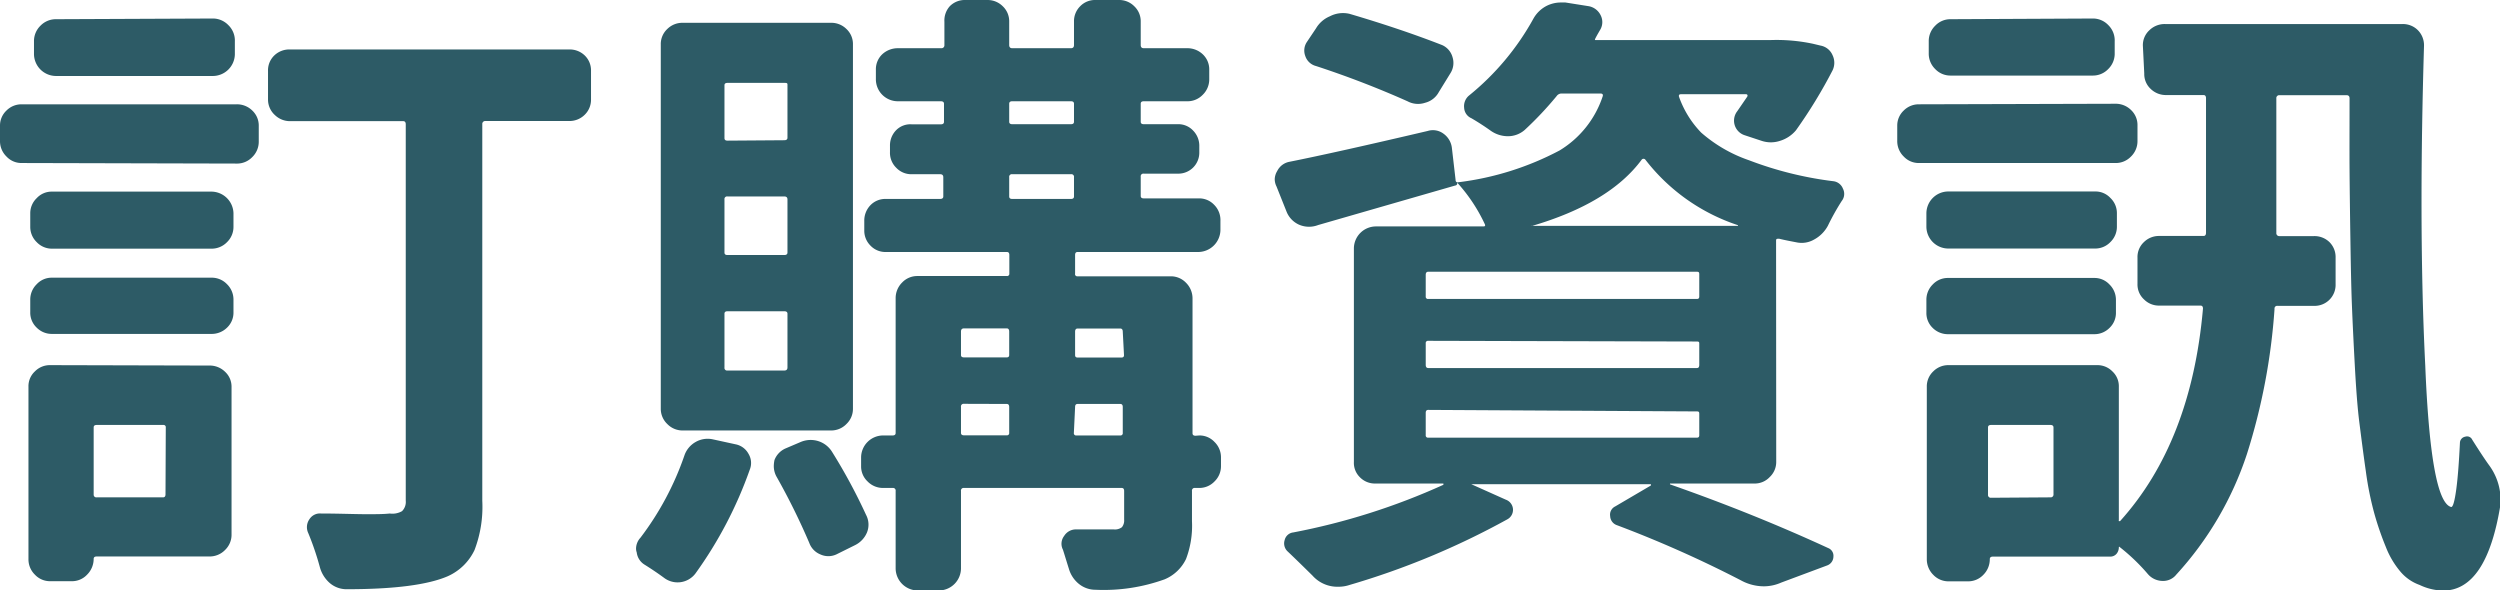 <svg xmlns="http://www.w3.org/2000/svg" viewBox="0 0 180.96 42.74"><defs><style>.cls-1{fill:#2d5b66;}</style></defs><g id="圖層_2" data-name="圖層 2"><g id="圖層_1-2" data-name="圖層 1"><g id="訂購資訊"><path class="cls-1" d="M1.56,11.8a1.47,1.47,0,0,1-1.09-.47A1.55,1.55,0,0,1,0,10.19V9.08A1.49,1.49,0,0,1,.47,8a1.53,1.53,0,0,1,1.09-.45H17.12A1.58,1.58,0,0,1,18.26,8a1.49,1.49,0,0,1,.47,1.12v1.11a1.55,1.55,0,0,1-.47,1.14,1.52,1.52,0,0,1-1.14.47ZM15.15,26.46a1.58,1.58,0,0,1,1.14.45A1.46,1.46,0,0,1,16.76,28V38.67a1.52,1.52,0,0,1-.47,1.14,1.55,1.55,0,0,1-1.14.47H7c-.15,0-.22.06-.22.18A1.61,1.61,0,0,1,6.3,41.6a1.49,1.49,0,0,1-1.11.47H3.62a1.49,1.49,0,0,1-1.09-.47,1.55,1.55,0,0,1-.47-1.14V28a1.46,1.46,0,0,1,.47-1.12,1.51,1.51,0,0,1,1.09-.45ZM3.75,18a1.51,1.51,0,0,1-1.09-.47,1.53,1.53,0,0,1-.47-1.1v-1a1.51,1.51,0,0,1,.47-1.09,1.47,1.47,0,0,1,1.09-.47H15.29a1.61,1.61,0,0,1,1.61,1.56v1a1.53,1.53,0,0,1-.47,1.1,1.55,1.55,0,0,1-1.14.47Zm0,6.17a1.53,1.53,0,0,1-1.09-.45,1.49,1.49,0,0,1-.47-1.12v-.89a1.55,1.55,0,0,1,.47-1.14,1.47,1.47,0,0,1,1.09-.47H15.29a1.52,1.52,0,0,1,1.14.47,1.55,1.55,0,0,1,.47,1.14v.89a1.49,1.49,0,0,1-.47,1.12,1.58,1.58,0,0,1-1.14.45ZM15.38,1.34a1.55,1.55,0,0,1,1.14.47A1.55,1.55,0,0,1,17,3v.94A1.6,1.6,0,0,1,15.38,5.5H4.07A1.6,1.6,0,0,1,2.46,3.89V3a1.55,1.55,0,0,1,.47-1.14,1.55,1.55,0,0,1,1.14-.47ZM12,30.94a.16.16,0,0,0-.18-.18H7c-.15,0-.22.06-.22.18v4.87A.19.19,0,0,0,7,36H11.8c.12,0,.18-.07.18-.22ZM41.22,3.58A1.56,1.56,0,0,1,42.31,4a1.49,1.49,0,0,1,.47,1.12V7.2a1.51,1.51,0,0,1-.47,1.12,1.56,1.56,0,0,1-1.09.44H35.14a.21.21,0,0,0-.23.23V36.25a8.78,8.78,0,0,1-.56,3.56,3.9,3.9,0,0,1-1.94,1.9c-1.43.62-3.86.94-7.29.94a1.86,1.86,0,0,1-1.23-.43,2.33,2.33,0,0,1-.73-1.14,20.53,20.53,0,0,0-.85-2.5,1,1,0,0,1,.09-1,.9.9,0,0,1,.85-.41c1.31,0,2.41.05,3.3.05.66,0,1.21,0,1.66-.05A1.4,1.4,0,0,0,29.1,37a.94.94,0,0,0,.27-.76V9c0-.15-.06-.23-.18-.23H21a1.57,1.57,0,0,1-1.1-.44A1.51,1.51,0,0,1,19.4,7.2V5.14A1.49,1.49,0,0,1,19.87,4,1.57,1.57,0,0,1,21,3.58Z"/><path class="cls-1" d="M49.53,33a1.78,1.78,0,0,1,.81-1,1.74,1.74,0,0,1,1.25-.2l1.65.36a1.36,1.36,0,0,1,.94.69A1.28,1.28,0,0,1,54.27,34a29.77,29.77,0,0,1-3.93,7.51,1.62,1.62,0,0,1-2.28.31c-.45-.33-.91-.64-1.39-.94a1.2,1.2,0,0,1-.58-.89.86.86,0,0,1-.05-.27,1.18,1.18,0,0,1,.32-.8A21.21,21.21,0,0,0,49.53,33ZM60.17,1.65a1.55,1.55,0,0,1,1.1.45,1.49,1.49,0,0,1,.47,1.12V29.59a1.51,1.51,0,0,1-.47,1.1,1.53,1.53,0,0,1-1.1.47H49.4a1.53,1.53,0,0,1-1.1-.47,1.51,1.51,0,0,1-.47-1.1V3.22A1.49,1.49,0,0,1,48.3,2.1a1.55,1.55,0,0,1,1.1-.45Zm-3.4,8.5c.15,0,.23-.06.23-.18V6.12C57,6,56.92,6,56.77,6H52.66c-.15,0-.22.06-.22.17V10c0,.12.07.18.22.18Zm0,8.31c.15,0,.23-.06.23-.18V14.44c0-.15-.08-.22-.23-.22H52.66a.19.19,0,0,0-.22.22v3.84c0,.12.07.18.22.18Zm0,8.36c.15,0,.23-.07.23-.22V22.71c0-.12-.08-.18-.23-.18H52.66c-.15,0-.22.06-.22.18V26.6a.19.19,0,0,0,.22.22Zm-.58,7.65a1.6,1.6,0,0,1-.18-.72,2.3,2.3,0,0,1,.05-.45,1.5,1.5,0,0,1,.8-.84L57.94,32a1.85,1.85,0,0,1,1.29-.07,1.81,1.81,0,0,1,1,.78,40.5,40.5,0,0,1,2.46,4.56,1.51,1.51,0,0,1,.07,1.26,1.79,1.79,0,0,1-.87.93l-1.35.67a1.38,1.38,0,0,1-1.16,0,1.42,1.42,0,0,1-.8-.83A48.63,48.63,0,0,0,56.19,34.47Zm30.62-2.95a1.48,1.48,0,0,1,1.1.47,1.55,1.55,0,0,1,.47,1.14v.62a1.53,1.53,0,0,1-.47,1.1,1.51,1.51,0,0,1-1.1.47H86.5a.19.19,0,0,0-.22.22v2.19a6.76,6.76,0,0,1-.43,2.73,3,3,0,0,1-1.54,1.47,12.94,12.94,0,0,1-5,.76,1.91,1.91,0,0,1-1.21-.42,2.19,2.19,0,0,1-.73-1.1c-.14-.44-.28-.91-.43-1.38a.93.93,0,0,1,.09-1,1,1,0,0,1,.85-.47c.83,0,1.74,0,2.73,0a.83.83,0,0,0,.6-.16.78.78,0,0,0,.16-.55V35.54c0-.15-.06-.22-.18-.22H69.78a.19.19,0,0,0-.22.22v5.63A1.61,1.61,0,0,1,68,42.74h-1.6a1.61,1.61,0,0,1-1.57-1.57V35.54a.19.19,0,0,0-.22-.22h-.67a1.55,1.55,0,0,1-1.14-.47,1.49,1.49,0,0,1-.47-1.1v-.62a1.6,1.6,0,0,1,1.61-1.61h.67c.15,0,.22-.06.22-.18V21.59a1.59,1.59,0,0,1,.47-1.14,1.51,1.51,0,0,1,1.1-.47h6.48a.16.16,0,0,0,.18-.18V18.46c0-.15-.06-.22-.18-.22H64.15A1.49,1.49,0,0,1,63,17.77a1.52,1.52,0,0,1-.44-1.1V16A1.6,1.6,0,0,1,63,14.86a1.49,1.49,0,0,1,1.12-.46h3.93c.15,0,.23-.06.23-.18V12.83c0-.15-.08-.22-.23-.22H66a1.49,1.49,0,0,1-1.11-.45A1.52,1.52,0,0,1,64.42,11v-.45a1.57,1.57,0,0,1,.45-1.13A1.44,1.44,0,0,1,66,9h2.1c.15,0,.23-.06.23-.18V7.51c0-.12-.08-.18-.23-.18H65a1.59,1.59,0,0,1-1.6-1.61V5.05a1.49,1.49,0,0,1,.46-1.12A1.65,1.65,0,0,1,65,3.49h3.13a.21.21,0,0,0,.23-.23V1.57A1.55,1.55,0,0,1,68.75.45,1.52,1.52,0,0,1,69.87,0h1.61a1.55,1.55,0,0,1,1.1.45,1.49,1.49,0,0,1,.47,1.12V3.26c0,.15.07.23.22.23h4.25c.15,0,.22-.08.22-.23V1.57A1.52,1.52,0,0,1,78.19.45,1.49,1.49,0,0,1,79.3,0H81a1.53,1.53,0,0,1,1.1.45,1.49,1.49,0,0,1,.47,1.12V3.26c0,.15.07.23.22.23h3.13a1.61,1.61,0,0,1,1.14.44,1.49,1.49,0,0,1,.47,1.12v.67a1.55,1.55,0,0,1-.47,1.14,1.52,1.52,0,0,1-1.14.47H82.79c-.15,0-.22.06-.22.18v1.3c0,.12.07.18.22.18h2.46a1.46,1.46,0,0,1,1.12.47,1.56,1.56,0,0,1,.44,1.13V11a1.52,1.52,0,0,1-1.56,1.57H82.79a.19.19,0,0,0-.22.22v1.39c0,.12.07.18.22.18h4a1.48,1.48,0,0,1,1.09.46A1.56,1.56,0,0,1,88.34,16v.67a1.62,1.62,0,0,1-1.57,1.57H78c-.12,0-.18.07-.18.22V19.8A.16.16,0,0,0,78,20h6.75a1.51,1.51,0,0,1,1.1.47,1.59,1.59,0,0,1,.47,1.14v9.75c0,.12.07.18.22.18ZM73.05,24c0-.15-.06-.23-.18-.23H69.78c-.15,0-.22.08-.22.23v1.7c0,.11.07.17.22.17h3.09c.12,0,.18-.06.18-.17Zm-3.27,5.23a.19.19,0,0,0-.22.22v1.88c0,.12.07.18.22.18h3.09a.16.16,0,0,0,.18-.18V29.46c0-.15-.06-.22-.18-.22ZM73.27,7.33c-.15,0-.22.06-.22.18v1.3c0,.12.07.18.22.18h4.25c.15,0,.22-.06.22-.18V7.51c0-.12-.07-.18-.22-.18Zm0,5.28a.19.19,0,0,0-.22.22v1.39c0,.12.07.18.22.18h4.25c.15,0,.22-.06.22-.18V12.83a.19.19,0,0,0-.22-.22Zm8,11.4c0-.15-.06-.23-.18-.23H78c-.12,0-.18.08-.18.23v1.7c0,.11.06.17.18.17h3.18c.12,0,.18-.06.18-.17Zm-3.54,7.33a.16.16,0,0,0,.18.18h3.18a.16.16,0,0,0,.18-.18V29.46c0-.15-.06-.22-.18-.22H78c-.12,0-.18.07-.18.22Z"/><path class="cls-1" d="M128.57,33.44a1.49,1.49,0,0,1-.47,1.09A1.48,1.48,0,0,1,127,35h-6.12s0,0,0,0v.06q6,2.1,11.45,4.61a.6.6,0,0,1,.38.62.69.69,0,0,1-.43.63l-3.35,1.25a3.13,3.13,0,0,1-1.25.27A3.48,3.48,0,0,1,126,42,83.85,83.85,0,0,0,117,38a.72.72,0,0,1-.45-.64.66.66,0,0,1,.36-.7l2.59-1.52c0-.06,0-.09,0-.09h-13s0,0,0,0,0,0,0,0l2.5,1.12a.78.78,0,0,1,.09,1.43,56.24,56.24,0,0,1-11.4,4.74,2.48,2.48,0,0,1-.8.13A2.41,2.41,0,0,1,95,41.66c-.63-.62-1.22-1.2-1.79-1.74a.79.79,0,0,1-.22-.83.72.72,0,0,1,.62-.55,48.09,48.09,0,0,0,10.87-3.45c0-.06,0-.09,0-.09H99.56a1.52,1.52,0,0,1-1.14-.47A1.45,1.45,0,0,1,98,33.44V18a1.6,1.6,0,0,1,1.61-1.61h7.77q.18,0,.09-.18a12,12,0,0,0-2-3,.16.16,0,0,1-.14.22l-9.92,2.86A1.82,1.82,0,0,1,94,16.25a1.74,1.74,0,0,1-.87-.92L92.4,13.5a1.19,1.19,0,0,1-.13-.54,1.21,1.21,0,0,1,.18-.58,1.24,1.24,0,0,1,.89-.67q3.31-.66,10-2.23a1.28,1.28,0,0,1,1.15.2,1.47,1.47,0,0,1,.6,1l.27,2.33c0,.15.07.21.22.18a21.11,21.11,0,0,0,7.31-2.3A7.22,7.22,0,0,0,116,7c.06-.15,0-.23-.14-.23H113a.43.43,0,0,0-.32.18,24.86,24.86,0,0,1-2.32,2.46,1.84,1.84,0,0,1-1.21.45,2.16,2.16,0,0,1-1.25-.4c-.42-.3-.88-.6-1.39-.9a.87.87,0,0,1-.53-.76,1,1,0,0,1,.36-.89A18.87,18.87,0,0,0,111,1.34a2.3,2.3,0,0,1,1-.94,2.32,2.32,0,0,1,1-.22h.31l1.7.27a1.2,1.2,0,0,1,.85.65,1.09,1.09,0,0,1,0,1c-.12.21-.24.41-.35.62s-.07.18.08.18h12.57a12.71,12.71,0,0,1,3.08.27l.54.13a1.17,1.17,0,0,1,.87.7,1.26,1.26,0,0,1,0,1.09A35.61,35.61,0,0,1,130,9.43a2.42,2.42,0,0,1-1.14.76,2.11,2.11,0,0,1-1.36,0l-1.21-.4a1.11,1.11,0,0,1-.54-1.74L126.47,7c.06-.11,0-.18-.09-.18h-4.7c-.15,0-.19.08-.13.23a7.14,7.14,0,0,0,1.59,2.55,10.35,10.35,0,0,0,3.46,2,25.94,25.94,0,0,0,6.13,1.52.85.85,0,0,1,.67.54.8.8,0,0,1,.09.36.81.81,0,0,1-.18.53,17.58,17.58,0,0,0-1,1.79,2.46,2.46,0,0,1-1,1,1.79,1.79,0,0,1-1.28.2c-.47-.09-.89-.17-1.25-.26-.15,0-.22,0-.22.13ZM104.38,3.26a1.34,1.34,0,0,1,.76.88A1.38,1.38,0,0,1,105,5.28l-.85,1.38a1.56,1.56,0,0,1-1,.78,1.61,1.61,0,0,1-1.27-.11,68.78,68.78,0,0,0-6.62-2.55,1.1,1.1,0,0,1-.78-.73,1.11,1.11,0,0,1,.11-1l.67-1a2.11,2.11,0,0,1,1-.87A2.06,2.06,0,0,1,97.68,1C100.09,1.71,102.33,2.46,104.38,3.26Zm-1,16.41c-.12,0-.18.08-.18.22v1.57a.16.16,0,0,0,.18.18h19.45c.12,0,.17-.06.17-.18V19.89c0-.14,0-.22-.17-.22Zm0,5a.16.16,0,0,0-.18.18v1.56c0,.15.06.23.18.23h19.45c.12,0,.17-.08.17-.23V24.9c0-.12,0-.18-.17-.18Zm0,5c-.12,0-.18.07-.18.22v1.61a.16.16,0,0,0,.18.18h19.45c.12,0,.17-.06.17-.18V30c0-.15,0-.22-.17-.22Zm7.47-13.37v.05H125.8s0,0,0-.05a14,14,0,0,1-6.7-4.74.17.17,0,0,0-.27,0Q116.5,14.71,110.87,16.36Z"/><path class="cls-1" d="M153.11,7.51a1.58,1.58,0,0,1,1.14.45,1.49,1.49,0,0,1,.47,1.12v1.11a1.55,1.55,0,0,1-.47,1.14,1.52,1.52,0,0,1-1.14.47H138.9a1.48,1.48,0,0,1-1.1-.47,1.55,1.55,0,0,1-.47-1.14V9.08A1.49,1.49,0,0,1,137.8,8a1.53,1.53,0,0,1,1.1-.45Zm2-4.2a1.46,1.46,0,0,1,.47-1.12,1.58,1.58,0,0,1,1.14-.45H173.9a1.53,1.53,0,0,1,1.12.45,1.55,1.55,0,0,1,.44,1.12c-.12,4-.18,7.75-.18,11.26q0,6.49.27,11.89.4,9.88,1.88,10.24c.12,0,.24-.38.36-1.25s.2-2,.27-3.4a.46.46,0,0,1,.38-.44.41.41,0,0,1,.51.22c.45.71.85,1.33,1.21,1.83A4.27,4.27,0,0,1,181,36a2.49,2.49,0,0,1,0,.49q-1,6.26-4.16,6.26a4.14,4.14,0,0,1-1.7-.41,3.23,3.23,0,0,1-1.36-.93,6.28,6.28,0,0,1-1.08-1.81,22,22,0,0,1-.82-2.37,23.09,23.09,0,0,1-.63-3.11c-.18-1.25-.33-2.43-.47-3.53s-.24-2.48-.33-4.14-.16-3.11-.21-4.38-.08-2.87-.11-4.83-.05-3.6-.06-4.94,0-3.07,0-5.18c0-.15-.07-.23-.22-.23H165a.21.21,0,0,0-.23.23v9.74a.21.21,0,0,0,.23.23h2.5a1.55,1.55,0,0,1,1.12.44,1.52,1.52,0,0,1,.44,1.12v1.92a1.52,1.52,0,0,1-1.56,1.57h-2.64a.19.19,0,0,0-.22.22,44.83,44.83,0,0,1-2,10.51,24,24,0,0,1-5.11,8.72,1.21,1.21,0,0,1-1,.46,1.42,1.42,0,0,1-1.07-.51,14.19,14.19,0,0,0-2-1.92q-.09-.09-.09,0a.73.73,0,0,1-.17.47.59.59,0,0,1-.45.2h-8.5c-.14,0-.22.06-.22.18a1.59,1.59,0,0,1-.47,1.14,1.51,1.51,0,0,1-1.09.47h-1.43a1.51,1.51,0,0,1-1.1-.47,1.59,1.59,0,0,1-.47-1.14V28a1.49,1.49,0,0,1,.47-1.12,1.53,1.53,0,0,1,1.1-.45h10.77a1.51,1.51,0,0,1,1.09.45,1.46,1.46,0,0,1,.47,1.12v9.66a.06.06,0,0,0,0,.06s.06,0,.09,0q5.15-5.71,6-15.38c0-.15-.06-.22-.18-.22h-3a1.51,1.51,0,0,1-1.09-.45,1.46,1.46,0,0,1-.47-1.12V18.64a1.47,1.47,0,0,1,.47-1.12,1.54,1.54,0,0,1,1.09-.44h3.22c.12,0,.18-.08.18-.23V7.11c0-.15-.06-.23-.18-.23h-2.68a1.57,1.57,0,0,1-1.14-.44,1.46,1.46,0,0,1-.47-1.12Zm-3.44,10.55a1.47,1.47,0,0,1,1.09.47,1.51,1.51,0,0,1,.47,1.09v1a1.53,1.53,0,0,1-.47,1.1,1.51,1.51,0,0,1-1.09.47H141a1.59,1.59,0,0,1-1.56-1.57v-1A1.59,1.59,0,0,1,141,13.86ZM141,24.19a1.55,1.55,0,0,1-1.1-.45,1.49,1.49,0,0,1-.46-1.12v-.89a1.55,1.55,0,0,1,.46-1.14,1.49,1.49,0,0,1,1.1-.47h10.6a1.47,1.47,0,0,1,1.09.47,1.55,1.55,0,0,1,.47,1.14v.89a1.49,1.49,0,0,1-.47,1.12,1.53,1.53,0,0,1-1.09.45ZM151.5,1.34a1.53,1.53,0,0,1,1.1.47A1.55,1.55,0,0,1,153.07,3v.94A1.55,1.55,0,0,1,152.6,5a1.53,1.53,0,0,1-1.1.47H141.17A1.51,1.51,0,0,1,140.08,5a1.55,1.55,0,0,1-.47-1.14V3a1.55,1.55,0,0,1,.47-1.14,1.51,1.51,0,0,1,1.09-.47ZM148.42,36a.2.2,0,0,0,.22-.22V30.94c0-.12-.08-.18-.22-.18h-4.3c-.14,0-.22.06-.22.18v4.87a.2.2,0,0,0,.22.22Z"/></g></g></g></svg>